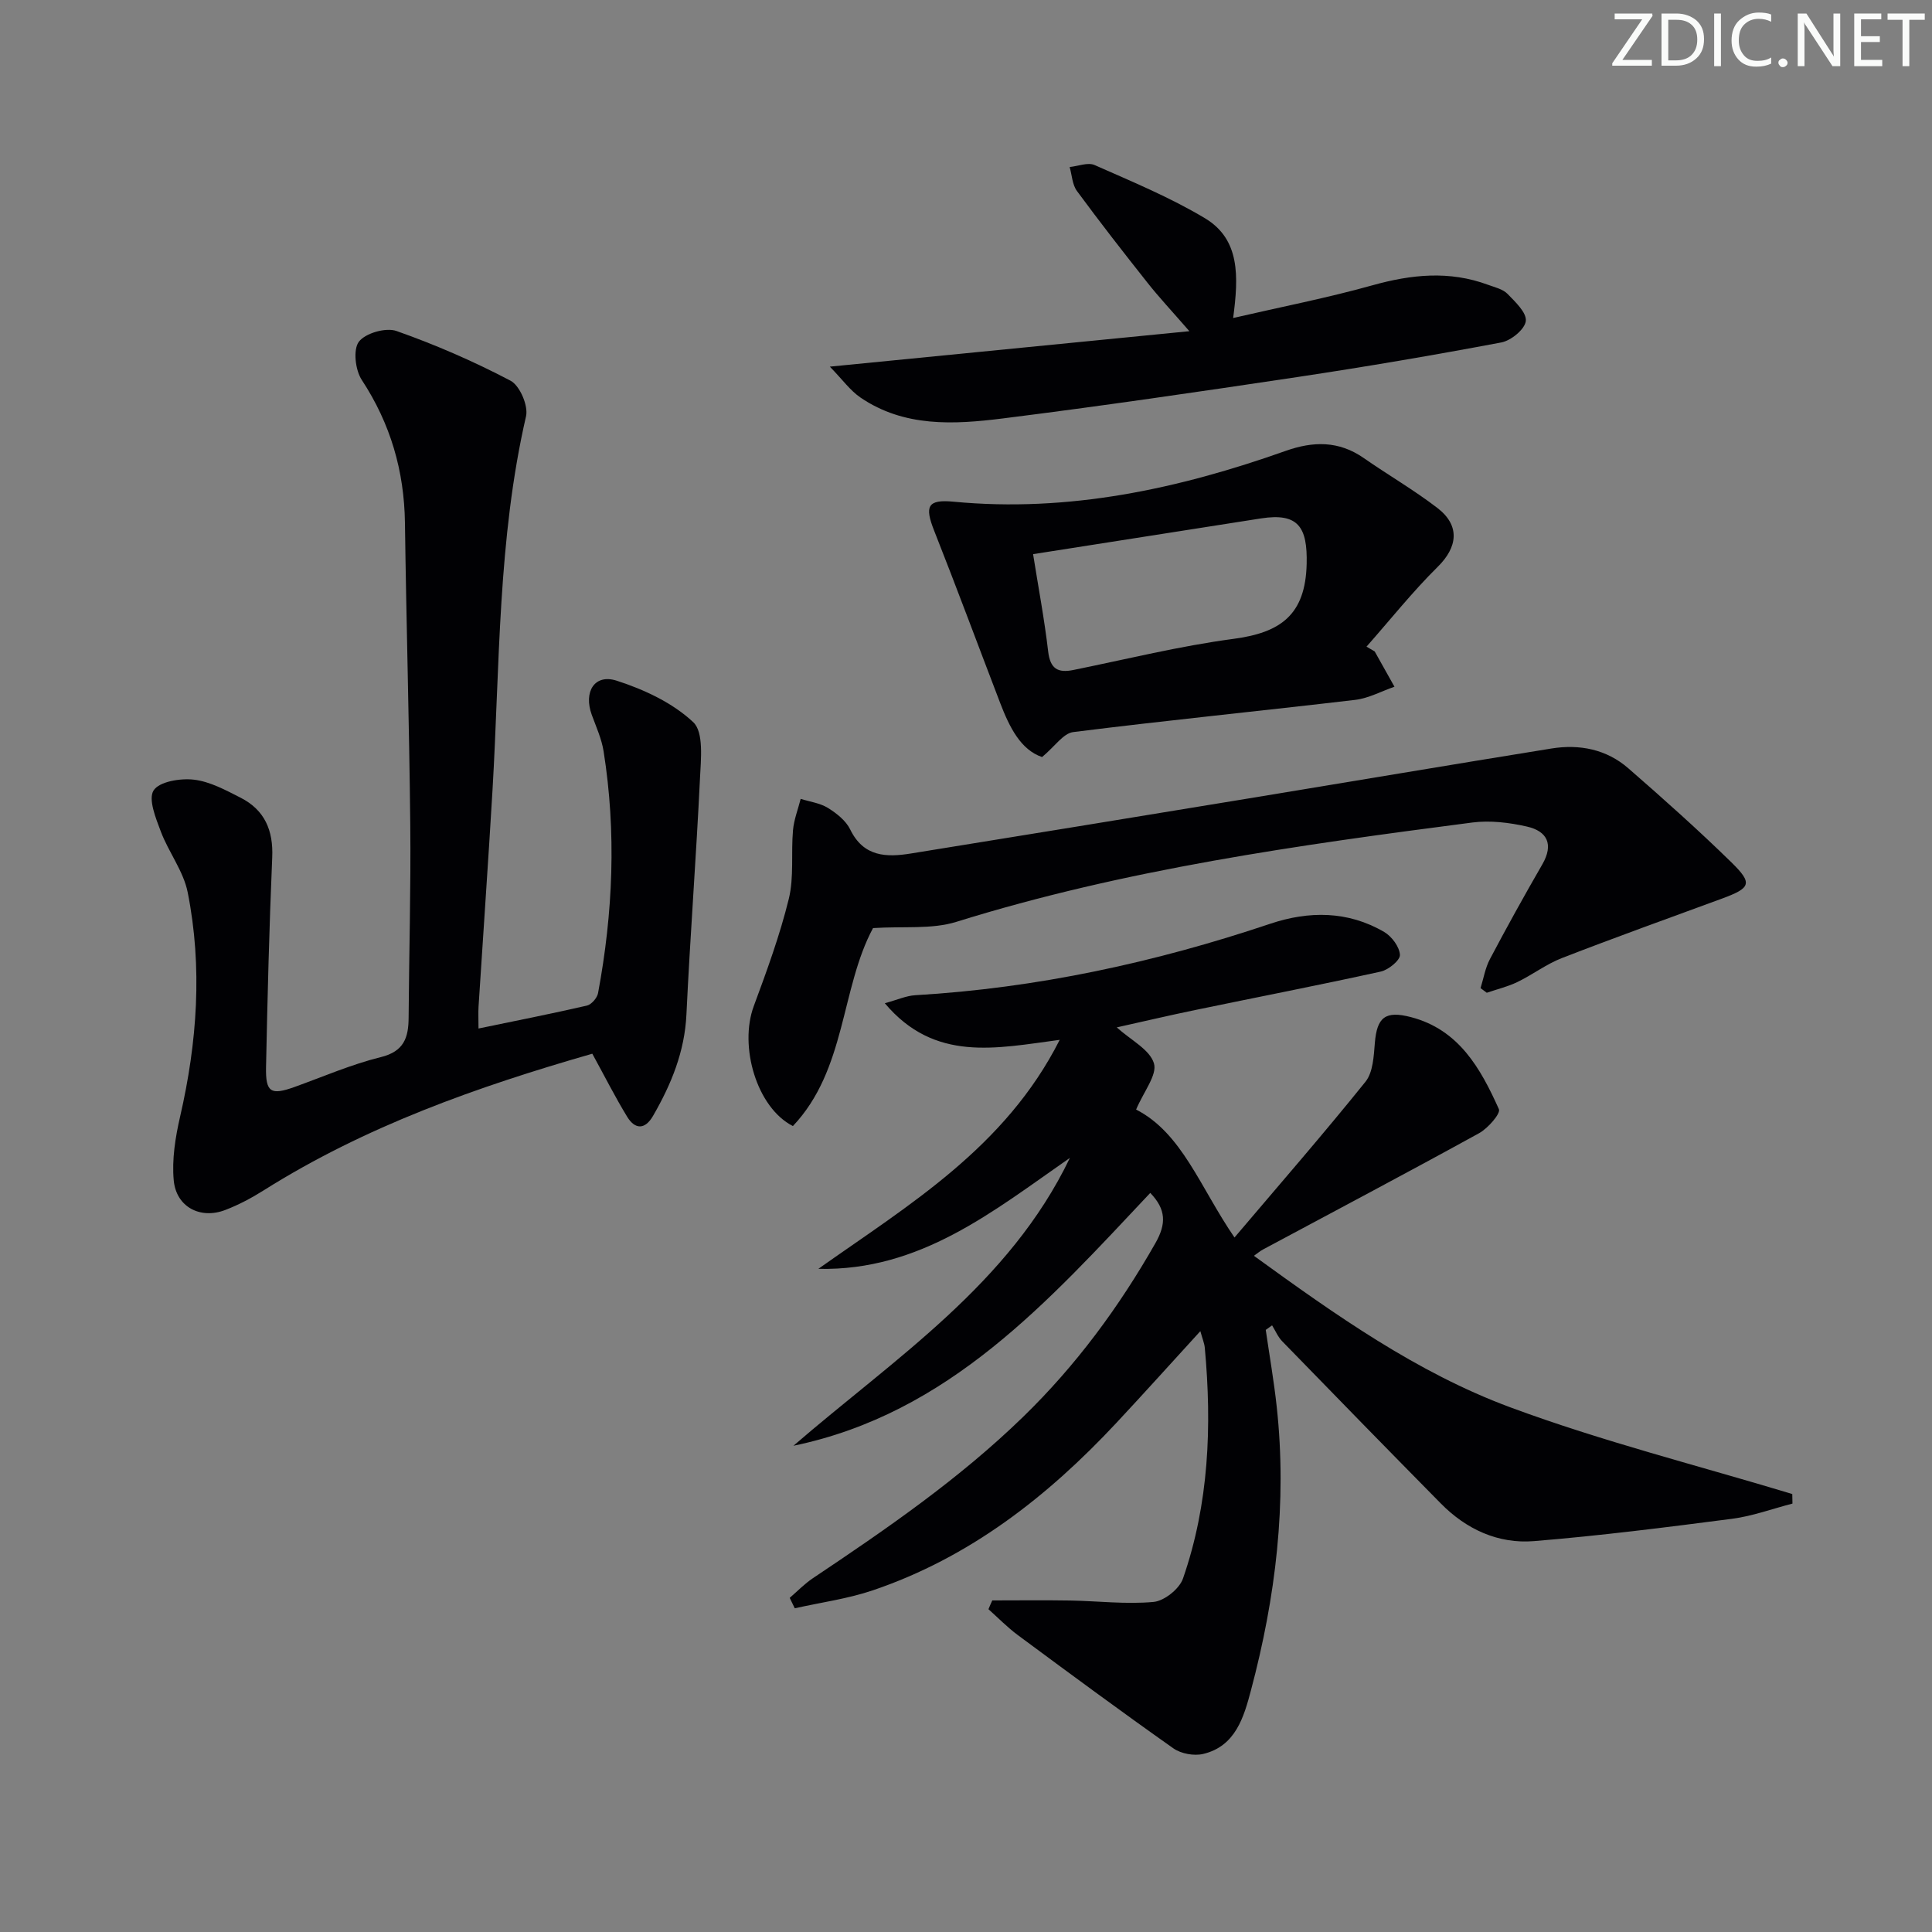 <svg enable-background="new 0 0 400 400" viewBox="0 0 400 400" xmlns="http://www.w3.org/2000/svg"><rect x="0" y="0" width="400" height="400" fill="#808080" stroke="none"/><g fill="#fafbfa"><path d="m342.2 3.2-6.3 9.2h6.1v1.2h-8.2v-.5l6.2-9.1h-5.7v-1.2h7.8v.4z"/><path d="m344 13.7v-10.9h3.1c1.6 0 3 .5 4.1 1.4 1.1 1 1.6 2.2 1.6 3.9s-.5 3-1.6 4-2.5 1.5-4.2 1.5h-3zm1.4-9.6v8.4h1.6c1.4 0 2.5-.4 3.2-1.1.8-.8 1.2-1.8 1.2-3.2s-.4-2.4-1.2-3.1-1.8-1-3.1-1z"/><path d="m356.3 2.8v10.9h-1.4v-10.9z"/><path d="m366.6 13.2c-.8.4-1.8.6-3 .6-1.6 0-2.8-.5-3.7-1.5s-1.4-2.3-1.4-3.9c0-1.7.5-3.2 1.6-4.2s2.4-1.6 4-1.6c1 0 1.9.1 2.6.4v1.5c-.8-.4-1.6-.6-2.6-.6-1.2 0-2.2.4-3 1.2s-1.1 1.9-1.1 3.3c0 1.3.4 2.3 1.1 3.1s1.6 1.1 2.8 1.1c1.1 0 2-.2 2.8-.7v1.3z"/><path d="m368.2 13c0-.3.1-.5.3-.6.2-.2.4-.3.6-.3.3 0 .5.1.7.3s.3.4.3.6-.1.5-.3.6c-.2.2-.4.3-.7.3s-.5-.1-.6-.3c-.2-.2-.3-.4-.3-.6z"/><path d="m381.1 13.7h-1.7l-5.5-8.4c-.2-.2-.3-.5-.4-.7 0 .2.1.8.1 1.5v7.6h-1.4v-10.9h1.8l5.3 8.3c.3.4.4.6.4.8 0-.3-.1-.8-.1-1.6v-7.5h1.4v10.9z"/><path d="m389.7 13.7h-5.8v-10.9h5.6v1.2h-4.2v3.5h3.9v1.2h-3.9v3.7h4.4z"/><path d="m398.4 4.1h-3.1v9.6h-1.4v-9.6h-3.1v-1.3h7.7v1.3z"/></g><path d="m205.44 331.35c5.37 0 10.74-.07 16.11.02 5.77.1 11.59.82 17.3.29 2.21-.21 5.33-2.7 6.07-4.83 5.39-15.5 6.01-31.57 4.52-47.79-.09-.93-.48-1.84-.92-3.44-6.04 6.61-11.66 12.86-17.4 19.01-14.26 15.27-30.42 27.89-50.47 34.67-5.19 1.75-10.72 2.49-16.1 3.7-.35-.72-.7-1.44-1.05-2.16 1.59-1.37 3.07-2.91 4.8-4.07 15.23-10.19 30.28-20.53 43.51-33.39 10.98-10.67 19.87-22.74 27.41-35.99 2.27-3.99 2.22-6.98-1.07-10.39-21.08 22.39-41.65 45.67-73.88 52.35 20.98-18.13 44.68-33.43 57.24-59.6-15.87 11.03-31.01 23.45-52.08 22.97 18.73-13.25 38.68-25.08 49.97-47.41-13.17 1.74-25.87 4.69-36.21-7.58 2.63-.72 4.44-1.55 6.29-1.66 25.2-1.48 49.61-6.77 73.49-14.79 8.01-2.69 16.1-2.7 23.62 1.7 1.56.92 3.17 3.08 3.25 4.74.06 1.11-2.37 3.1-3.95 3.45-12.79 2.82-25.65 5.31-38.47 7.97-5.33 1.1-10.63 2.35-16.21 3.59 2.95 2.66 6.84 4.59 7.7 7.44.72 2.38-2.11 5.83-3.69 9.57 9.53 4.89 13.25 16.12 20.37 26.49 9.3-10.96 18.42-21.44 27.12-32.25 1.57-1.96 1.71-5.3 1.94-8.05.44-5.29 2.15-6.71 7.46-5.33 9.96 2.59 14.44 10.65 18.22 19.06.41.9-2.27 3.96-4.09 4.97-14.84 8.17-29.82 16.08-44.76 24.09-.57.3-1.06.73-1.87 1.3 16.86 12.22 33.74 24.2 53.05 31.36 19.07 7.07 38.91 12.06 58.41 17.96.01.66.03 1.32.04 1.98-4.17 1.08-8.28 2.6-12.51 3.15-13.64 1.77-27.29 3.5-40.99 4.62-7.43.61-14.03-2.44-19.31-7.8-10.99-11.14-21.92-22.35-32.83-33.57-.89-.91-1.41-2.19-2.1-3.3-.44.31-.87.63-1.31.94.77 5.3 1.69 10.57 2.27 15.89 2.17 19.92-.21 39.49-5.33 58.72-1.45 5.46-3.16 11.61-9.92 13.19-1.88.44-4.56-.05-6.14-1.16-10.85-7.65-21.54-15.55-32.21-23.45-2.16-1.6-4.06-3.56-6.08-5.36.24-.62.52-1.22.79-1.82z" fill="#010104"/><path d="m122.63 218.16c-23.88 6.86-46.99 15.03-68.02 28.28-2.51 1.58-5.19 3.01-7.96 4.07-5.15 1.99-10.17-.6-10.68-6.13-.4-4.33.33-8.9 1.32-13.2 3.54-15.4 4.66-30.9 1.57-46.43-.87-4.38-3.94-8.29-5.56-12.58-1.04-2.76-2.65-6.71-1.5-8.52 1.17-1.84 5.53-2.55 8.32-2.23 3.33.38 6.59 2.16 9.68 3.73 4.98 2.53 6.81 6.75 6.56 12.37-.62 14.46-.98 28.94-1.28 43.41-.11 5.26 1 5.87 5.89 4.12 5.93-2.13 11.77-4.68 17.86-6.18 4.84-1.19 5.75-4.07 5.77-8.2.09-13.33.48-26.66.34-39.99-.21-20.81-.82-41.62-1.1-62.43-.15-10.76-2.99-20.53-8.94-29.59-1.34-2.04-1.83-6.28-.6-7.91 1.34-1.78 5.6-3 7.79-2.22 8.09 2.85 16.02 6.3 23.61 10.29 1.91 1 3.71 5.18 3.21 7.36-5.87 25.5-5.42 51.52-6.94 77.38-.88 14.94-1.94 29.87-2.89 44.81-.08 1.31-.01 2.63-.01 4.57 7.72-1.6 15.1-3.05 22.43-4.74.95-.22 2.13-1.58 2.32-2.58 3.1-16.62 3.81-33.32 1.15-50.07-.41-2.58-1.54-5.06-2.45-7.55-1.74-4.77.57-8.55 5.16-7.07 5.69 1.83 11.59 4.59 15.85 8.59 2.21 2.08 1.58 7.72 1.39 11.72-.78 16.26-2.03 32.5-2.8 48.76-.36 7.75-3.15 14.51-6.92 21.04-1.66 2.87-3.71 2.84-5.34.19-2.49-4.07-4.65-8.37-7.23-13.07z" fill="#010104"/><path d="m180.75 192.15c-6.72 12.51-5.53 29.31-16.59 40.99-7.5-3.82-11.19-16.52-8.09-24.86 2.7-7.29 5.39-14.64 7.24-22.17 1.11-4.53.45-9.47.87-14.2.19-2.2 1.04-4.34 1.59-6.51 1.9.59 4 .86 5.64 1.87 1.79 1.11 3.72 2.63 4.61 4.45 2.77 5.72 7.51 5.81 12.62 4.98 23.25-3.75 46.49-7.55 69.73-11.37 20.95-3.44 41.88-6.98 62.84-10.36 5.82-.94 11.4.16 15.92 4.1 7.27 6.33 14.47 12.75 21.36 19.49 4.46 4.37 3.99 5.29-2.04 7.51-11.04 4.05-22.1 8.03-33.06 12.28-3.23 1.25-6.07 3.44-9.21 4.96-2.01.97-4.23 1.5-6.36 2.23-.43-.32-.86-.64-1.29-.96.63-2.01.97-4.17 1.94-6 3.49-6.61 7.11-13.15 10.85-19.62 2.4-4.16 1.01-6.88-3.19-7.83-3.65-.83-7.61-1.31-11.29-.84-36.01 4.67-71.95 9.69-106.81 20.56-5.12 1.6-10.96.89-17.28 1.3z" fill="#010104"/><path d="m284.62 134.88c1.36 2.43 2.72 4.87 4.09 7.3-2.7.93-5.35 2.39-8.12 2.72-19.46 2.29-38.96 4.23-58.4 6.67-2.05.26-3.79 2.96-6.44 5.17-4.42-1.5-6.74-6.16-8.65-11.13-4.57-11.91-9-23.87-13.69-35.73-2.01-5.07-1.39-6.53 4.01-6.01 23.83 2.27 46.53-2.64 68.77-10.52 5.7-2.02 10.99-2.11 16.14 1.47 5.05 3.52 10.4 6.61 15.27 10.35 4.76 3.66 4.19 8.12.06 12.19-5.24 5.18-9.85 10.99-14.74 16.52.57.33 1.13.66 1.7 1zm-70.73-20.15c1.08 6.82 2.34 13.45 3.12 20.14.42 3.58 1.98 4.51 5.24 3.84 11.03-2.24 22-4.96 33.13-6.44 9.64-1.28 14.9-4.86 15.15-15.52.18-7.62-1.73-10.62-9.44-9.42-15.37 2.41-30.74 4.83-47.2 7.4z" fill="#010104"/><path d="m171.81 75.91c25.29-2.49 49.12-4.84 74.44-7.34-3.65-4.2-6.3-7.02-8.69-10.05-4.96-6.26-9.87-12.56-14.6-18.99-.96-1.31-1.02-3.28-1.5-4.95 1.74-.17 3.77-1.02 5.16-.41 7.73 3.42 15.61 6.68 22.83 11 7.33 4.38 7 12.08 5.86 20.67 9.98-2.31 19.51-4.16 28.83-6.77 8.08-2.26 15.94-3.07 23.93-.11 1.4.52 3.06.88 4.03 1.87 1.62 1.66 4.02 3.92 3.8 5.65-.21 1.71-3.06 4.04-5.07 4.42-14 2.64-28.05 5.03-42.14 7.15-20.35 3.05-40.71 6.03-61.12 8.59-10.07 1.26-20.36 1.83-29.4-4.32-2.16-1.47-3.75-3.74-6.36-6.41z" fill="#010104"/></svg>